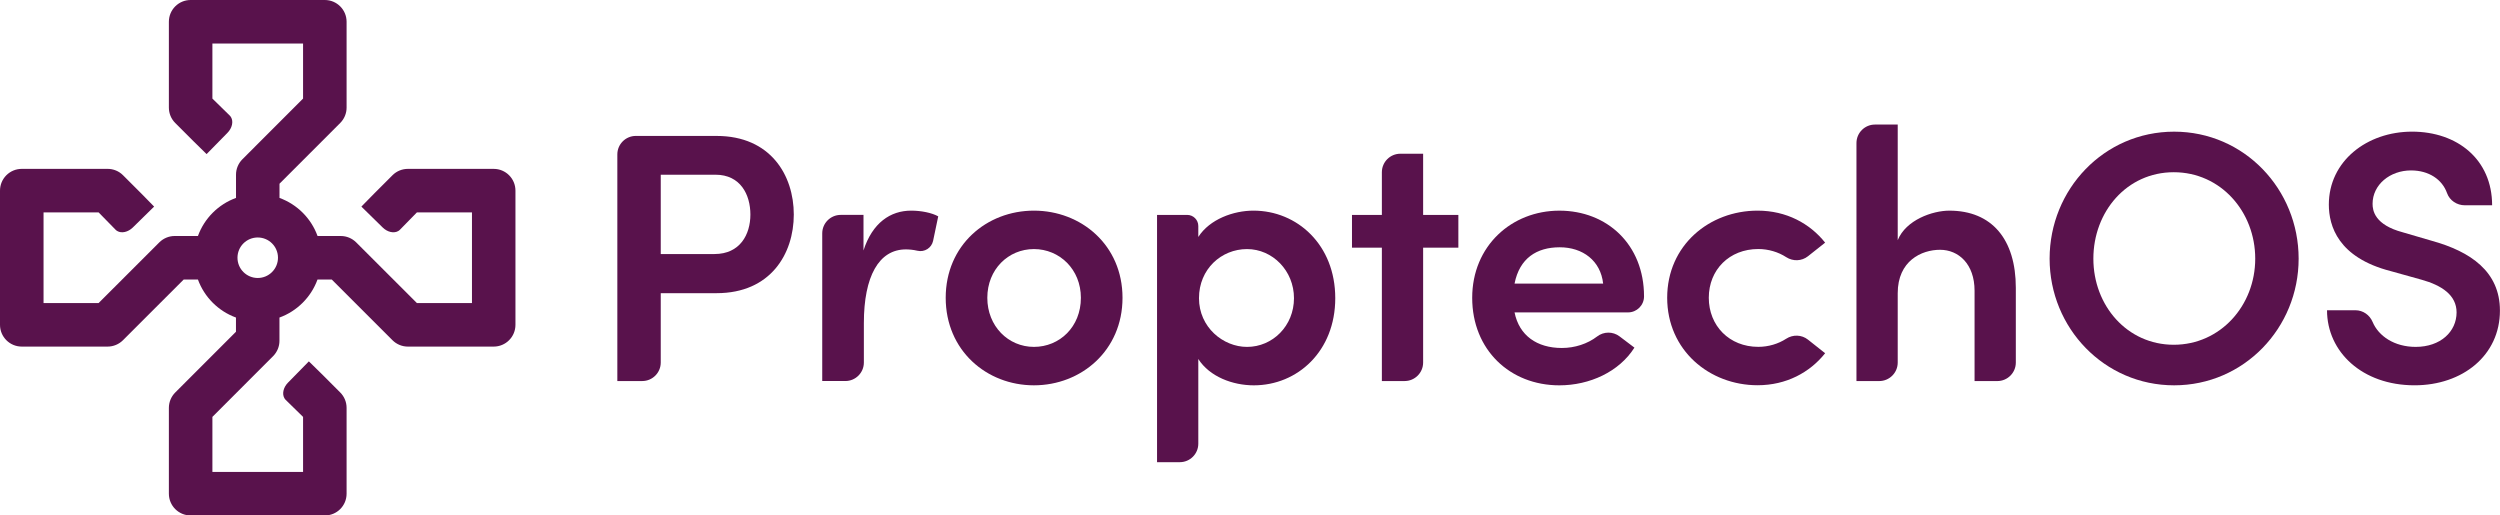 <?xml version="1.0" encoding="UTF-8"?>
<svg id="Lager_1" data-name="Lager 1" xmlns="http://www.w3.org/2000/svg" viewBox="0 0 1351.16 278.59">
  <defs>
    <style>
      .cls-1 {
        fill: #59124c;
      }
    </style>
  </defs>
  <g>
    <path class="cls-1" d="M387.3,73.47c29.23,0,41.72,21.34,41.72,42.49s-12.5,42.49-41.72,42.49h-30.19v37.49c0,5.52-4.48,10-10,10h-13.46v-122.48c0-5.52,4.48-10,10-10h43.64ZM386.14,137.3c13.84,0,19.42-10.58,19.42-21.34s-5.38-21.53-18.84-21.53h-29.61v42.88h29.03Z"/>
    <path class="cls-1" d="M507.08,116.92l-2.77,13.23c-.81,3.85-4.63,6.27-8.46,5.37-2.39-.56-4.52-.73-6.27-.73-14.61,0-22.69,14.61-22.69,39.8v21.34c0,5.52-4.48,10-10,10h-12.5v-79.79c0-5.52,4.48-10,10-10h12.3v19.23c4.81-15,14.61-21.53,25.76-21.53,5.38,0,11.15,1.15,14.61,3.08Z"/>
    <path class="cls-1" d="M511.12,160.95c0-28.46,22.11-47.11,47.68-47.11s47.88,18.65,47.88,47.11-22.3,47.3-47.88,47.3-47.68-18.84-47.68-47.3ZM584.18,160.95c0-15.38-11.54-26.34-25.38-26.34s-25.19,10.96-25.19,26.34,11.34,26.53,25.19,26.53,25.38-10.77,25.38-26.53Z"/>
    <path class="cls-1" d="M721.66,161.15c0,28.65-20.38,47.11-44.03,47.11-11.34,0-23.84-4.61-29.99-14.23v45.76c0,5.52-4.48,10-10,10h-12.3V116.15h16.3c3.31,0,6,2.69,6,6v5.92c6.15-9.61,19.04-14.23,29.8-14.23,23.65,0,44.22,18.46,44.22,47.3ZM699.35,161.15c0-14.8-11.54-26.53-25.38-26.53s-25.96,10.77-25.96,26.53,13.07,26.34,25.96,26.34c13.84,0,25.38-11.34,25.38-26.34Z"/>
    <path class="cls-1" d="M788.19,116.15v17.69h-19.04v62.1c0,5.52-4.48,10-10,10h-12.3v-72.1h-16.15v-17.69h16.15v-23.07c0-5.52,4.48-10,10-10h12.3v33.07h19.04Z"/>
    <path class="cls-1" d="M879.89,168.84h-61.33c2.5,12.5,12.11,19.23,25.57,19.23,6.97,0,13.84-2.22,19.07-6.23,3.57-2.74,8.52-2.76,12.11-.04l8.04,6.08c-8.27,13.07-24.23,20.38-40.57,20.38-26.73,0-47.11-19.23-47.11-47.3s21.34-47.11,47.11-47.11,45.76,18.27,45.76,46.34h0c0,4.78-3.88,8.65-8.66,8.65ZM866.44,153.26c-1.35-12.31-10.96-19.61-23.46-19.61s-21.73,5.96-24.42,19.61h47.88Z"/>
    <path class="cls-1" d="M901.05,160.95c0-28.46,22.88-47.11,48.84-47.11,15.57,0,28.26,6.92,36.53,17.3l-9.29,7.36c-3.4,2.69-8.11,2.84-11.75.48-4.29-2.78-9.61-4.39-15.11-4.39-15.57,0-26.73,11.15-26.73,26.34s11.15,26.53,26.73,26.53c5.5,0,10.81-1.6,15.11-4.39,3.64-2.36,8.35-2.21,11.75.48l9.29,7.36c-8.27,10.38-20.96,17.3-36.53,17.3-25.96,0-48.84-18.84-48.84-47.3Z"/>
    <path class="cls-1" d="M1089.48,155.57v40.38c0,5.52-4.48,10-10,10h-12.3v-48.84c0-14.42-8.65-22.11-18.65-22.11s-22.88,5.96-22.88,23.46v37.49c0,5.52-4.48,10-10,10h-12.3V77.32c0-5.52,4.48-10,10-10h12.3v62.49c4.42-10.96,18.84-15.96,27.88-15.96,23.07,0,35.95,15.57,35.95,41.72Z"/>
    <path class="cls-1" d="M1107.74,139.8c0-37.49,29.42-68.64,67.3-68.64s67.29,31.15,67.29,68.64-29.61,68.45-67.29,68.45-67.3-30.96-67.3-68.45ZM1218.87,139.8c0-25.38-18.65-46.72-44.03-46.72s-43.45,21.34-43.45,46.72,18.27,46.53,43.45,46.53,44.03-21.15,44.03-46.53Z"/>
    <path class="cls-1" d="M1257.71,167.68h15.31c4.12,0,7.72,2.56,9.31,6.36,3.18,7.58,11.72,13.44,23.25,13.44,13.46,0,22.11-8.27,22.11-18.65,0-9.23-7.88-14.61-19.04-17.69l-16.54-4.61c-28.46-7.31-33.46-24.42-33.46-35.96,0-23.46,20.57-39.42,44.99-39.42s43.26,15,43.26,39.8h-14.75c-4.25,0-8.19-2.57-9.61-6.57-2.63-7.4-9.81-12.27-19.48-12.27-11.34,0-20.77,7.69-20.77,18.07,0,3.65,1.15,11.34,16.34,15.38l15.77,4.61c20.77,5.77,36.72,16.54,36.72,37.69,0,24.23-20.19,40.38-46.15,40.38-28.26,0-47.3-18.07-47.3-40.57Z"/>
  </g>
  <path class="cls-1" d="M266.84,91.27h-46.39c-3.13,0-6.12,1.23-8.32,3.44l-10.14,10.14-6.01,6.13-.66.68.09.09,11.44,11.22c2.58,2.52,6.07,3.25,8.36,1.91.34-.2.65-.42.93-.71l9.18-9.38h29.76v49h-29.76l-32.83-32.81c-2.2-2.18-5.17-3.43-8.28-3.43-4.19-.01-8.39-.03-12.59-.01-3.46-9.54-11.02-17.1-20.56-20.57-.01-2.56,0-5.12,0-7.68l32.81-32.82c2.2-2.2,3.45-5.19,3.45-8.32V11.76c0-6.5-5.27-11.76-11.77-11.76h-72.52c-6.5,0-11.76,5.26-11.76,11.76v46.39c0,3.13,1.23,6.12,3.44,8.32l10.14,10.14,6.13,6.01.68.66.09-.09,11.22-11.44c2.52-2.58,3.25-6.07,1.91-8.36-.2-.34-.42-.65-.71-.93l-9.38-9.18v-29.76h49v29.76l-32.81,32.83c-2.18,2.2-3.43,5.17-3.43,8.28,0,4.18-.03,8.39,0,12.58-9.54,3.46-17.11,11.03-20.57,20.57-4.19-.02-8.4,0-12.58.01-3.11,0-6.08,1.25-8.28,3.43l-32.83,32.81h-29.76v-49h29.76l9.18,9.38c.28.29.59.51.93.71,2.29,1.34,5.78.61,8.36-1.91l11.44-11.22.09-.09-.66-.68-6.01-6.13-10.14-10.14c-2.2-2.21-5.19-3.44-8.32-3.44H11.76c-6.5,0-11.76,5.26-11.76,11.76v72.52c0,6.5,5.26,11.77,11.76,11.77h46.39c3.13,0,6.12-1.25,8.32-3.45l32.82-32.81c2.56,0,5.12-.01,7.68,0,3.47,9.53,11.03,17.09,20.56,20.56.01,2.56,0,5.12,0,7.68l-32.81,32.82c-2.2,2.2-3.45,5.19-3.45,8.32v46.39c0,6.5,5.27,11.76,11.77,11.76h72.52c6.5,0,11.76-5.26,11.76-11.76v-46.39c0-3.13-1.23-6.12-3.44-8.32l-10.14-10.14-6.13-6.01-.68-.66-.09.09-11.22,11.44c-2.52,2.58-3.25,6.07-1.91,8.36.2.34.42.65.71.93l9.38,9.18v29.76h-49v-29.76l32.81-32.83c2.18-2.2,3.43-5.17,3.43-8.28,0-4.18.03-8.39,0-12.58,9.54-3.46,17.1-11.03,20.57-20.56,2.57-.01,5.12,0,7.69,0l32.82,32.81c2.2,2.2,5.19,3.45,8.32,3.45h46.39c6.5,0,11.76-5.27,11.76-11.77v-72.52c0-6.5-5.26-11.76-11.76-11.76ZM139.3,128.35c6.04,0,10.94,4.9,10.94,10.94s-4.9,10.95-10.94,10.95-10.95-4.9-10.95-10.95,4.9-10.94,10.95-10.94Z"/>
</svg>